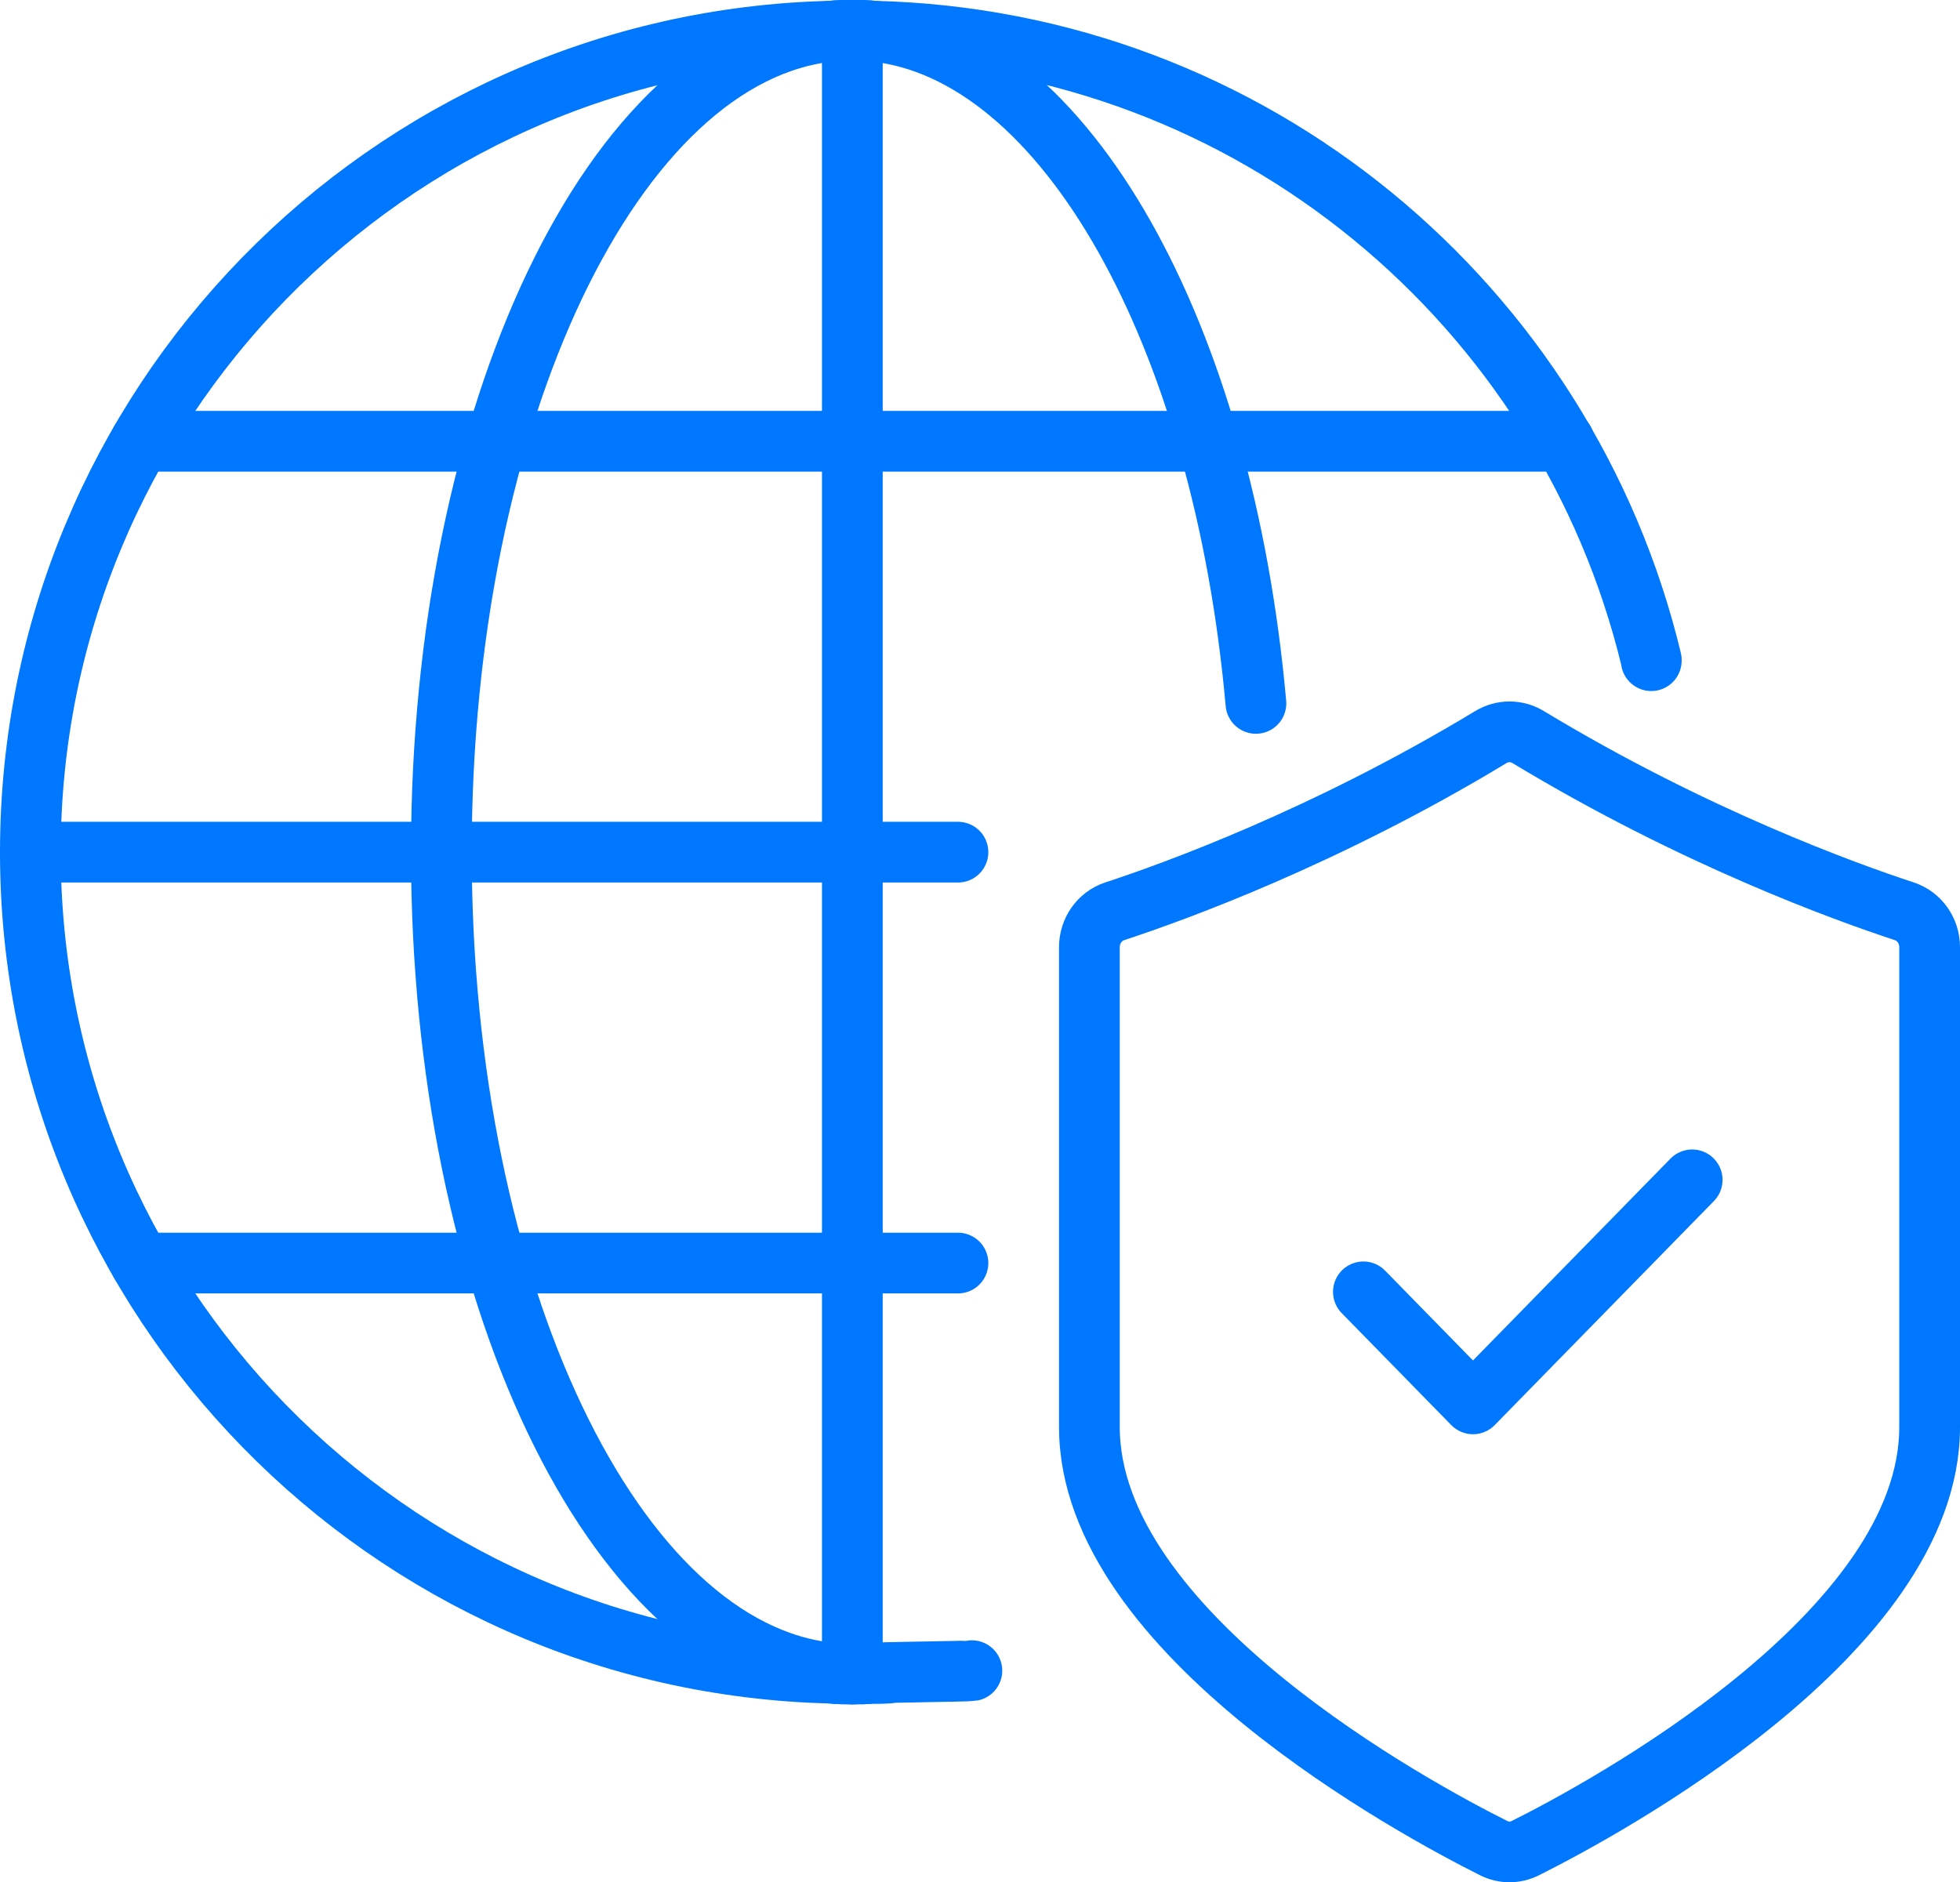 <svg xmlns="http://www.w3.org/2000/svg" id="Layer_2" data-name="Layer 2" viewBox="0 0 193.643 186"><defs><style>      .cls-1 {        fill: none;        stroke: #07f;        stroke-linecap: round;        stroke-linejoin: round;        stroke-width: 6px;      }    </style></defs><g id="FA_AAFF" data-name="FA/AAFF"><g><g><path class="cls-1" d="M87.7,165.335c-.406,0-.893.081-1.381,0-.731.081-1.381.081-2.111.081s-1.381,0-2.111-.081C38.244,164.279,3,128.304,3,84.208c0-44.096,35.244-80.071,79.097-81.127.731-.081,1.381-.081,2.111-.081s1.381,0,2.111.081c37.356.893,68.377,27.042,76.823,62.124v.081"></path><path class="cls-1" d="M96.019,165.091c-.406.081-9.293.162-9.699.244-.731.081-1.381.081-2.111.081s-1.381,0-2.111-.081c-21.439-2.193-38.493-37.681-38.493-81.127,0-43.446,17.054-78.934,38.493-81.127.731-.081,1.381-.081,2.111-.081s1.381,0,2.111.081c18.922,1.949,34.513,29.966,37.762,66.428"></path><line class="cls-1" x1="84.208" y1="165.416" x2="84.208" y2="3"></line><line class="cls-1" x1="94.644" y1="84.208" x2="3" y2="84.208"></line><polyline class="cls-1" points="154.534 43.604 119.371 43.604 84.208 43.604 49.045 43.604 13.882 43.604"></polyline><polyline class="cls-1" points="13.882 124.812 49.045 124.812 84.208 124.812 94.644 124.812"></polyline></g><g><path class="cls-1" d="M147.572,182.627c.994.498,2.135.498,3.129,0,7.56-3.785,39.942-21.191,39.942-41.601v-47.433c0-1.624-1.014-3.055-2.514-3.547-5.785-1.896-20.801-7.316-37.153-17.213-1.135-.687-2.543-.687-3.679,0-16.352,9.897-31.368,15.317-37.153,17.213-1.5.492-2.514,1.923-2.514,3.547v47.433c0,20.41,32.382,37.816,39.942,41.601Z"></path><polyline class="cls-1" points="134.7 127.658 145.528 138.727 167.183 116.59"></polyline></g></g></g></svg>